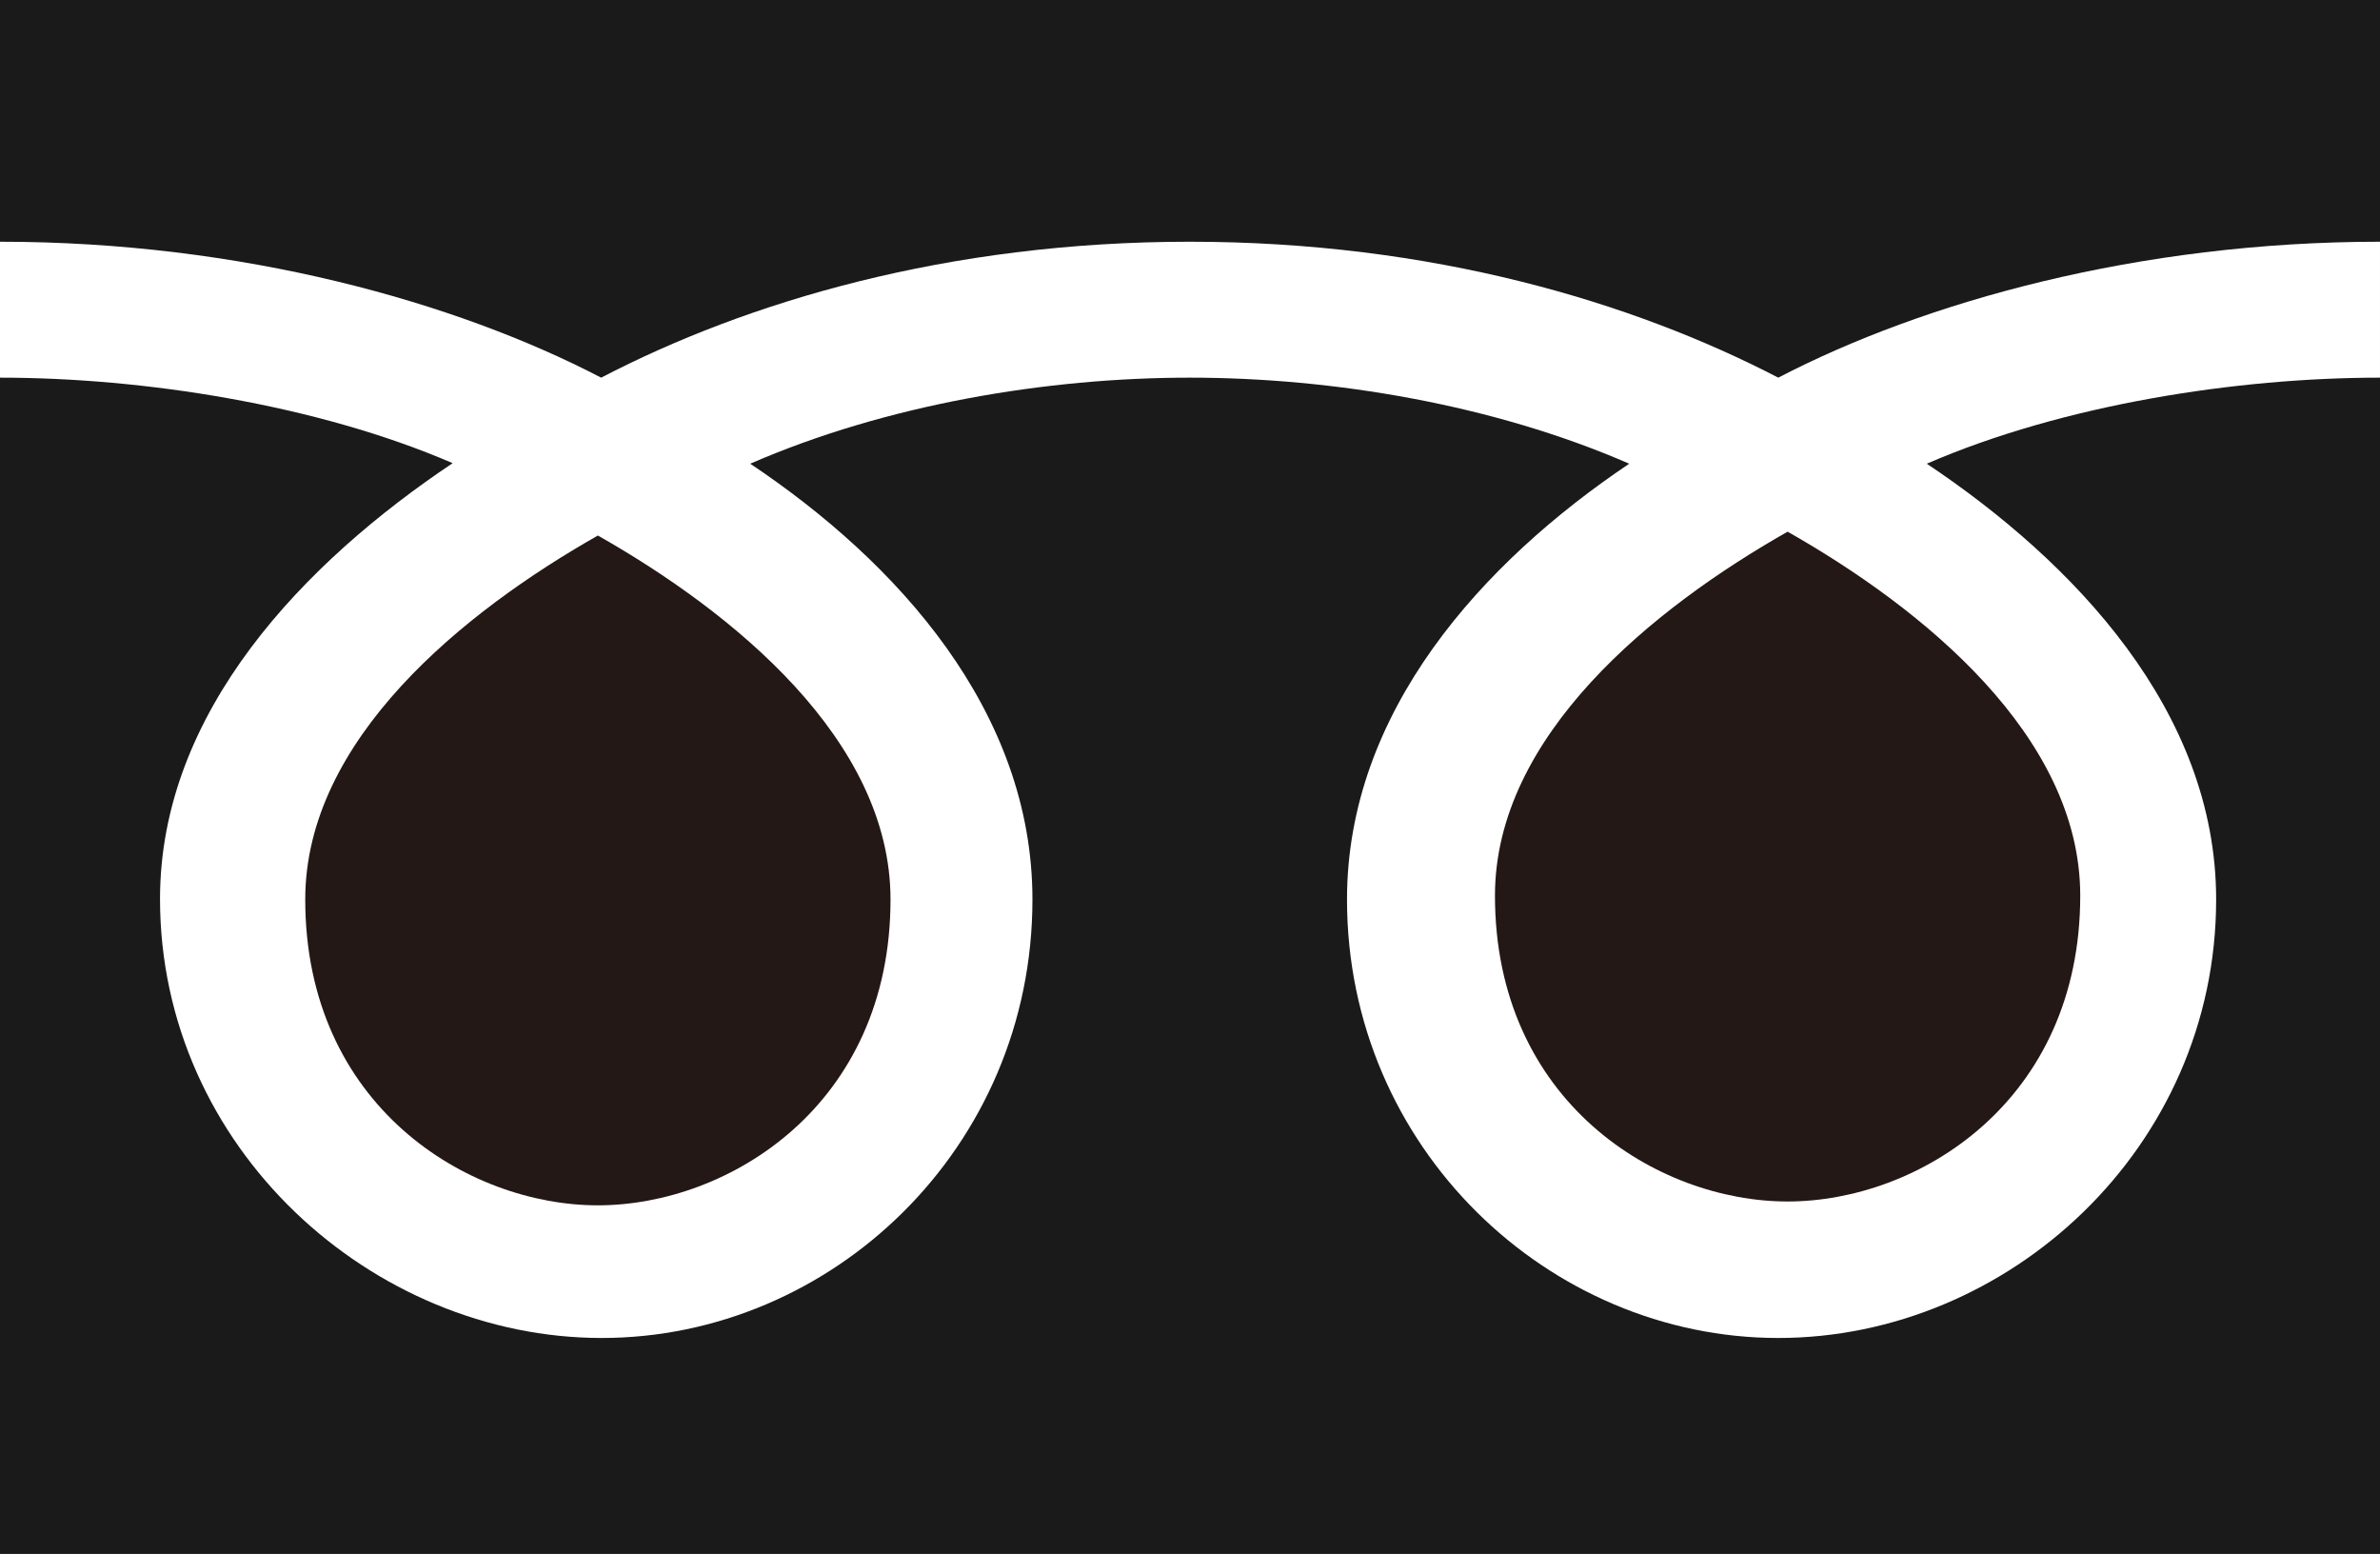 <?xml version="1.0" encoding="UTF-8"?>
<svg id="_レイヤー_2" data-name="レイヤー 2" xmlns="http://www.w3.org/2000/svg" width="43.43" height="28.35" viewBox="0 0 43.43 28.35">
  <defs>
    <style>
      .cls-1 {
        fill: #1a1a1a;
      }

      .cls-2 {
        fill: #231815;
      }
    </style>
  </defs>
  <g id="_レイヤー_1-2" data-name="レイヤー 1">
    <path class="cls-2" d="M27.28,16.34c0,3.76,2.96,5.58,5.34,5.58s5.34-1.82,5.34-5.58c0-2.92-2.89-5.25-5.34-6.64-2.45,1.39-5.34,3.72-5.34,6.64"/>
    <path class="cls-2" d="M5.57,16.41c0,3.76,2.96,5.58,5.34,5.58s5.34-1.82,5.34-5.58c0-2.92-2.89-5.25-5.34-6.64-2.45,1.39-5.34,3.72-5.34,6.64"/>
    <path class="cls-1" d="M43.43,6.89c-2.61,0-5.78,.49-8.27,1.57,2.68,1.79,5.28,4.51,5.28,7.95,0,4.54-3.8,8-7.99,8s-7.87-3.47-7.87-8c0-3.43,2.47-6.15,5.15-7.95-2.48-1.08-5.41-1.57-8.02-1.57s-5.54,.49-8.02,1.57c2.68,1.79,5.15,4.51,5.15,7.95,0,4.54-3.67,8-7.86,8S2.92,20.94,2.92,16.4c0-3.43,2.65-6.15,5.34-7.95C5.78,7.38,2.61,6.89,0,6.89v-2.48c4.41,0,8.32,1.1,10.97,2.48,2.65-1.38,6.32-2.48,10.74-2.48s8.08,1.1,10.74,2.48c2.65-1.38,6.57-2.48,10.98-2.48v2.48ZM0,28.35H43.43V0H0V28.35Z"/>
  </g>
</svg>